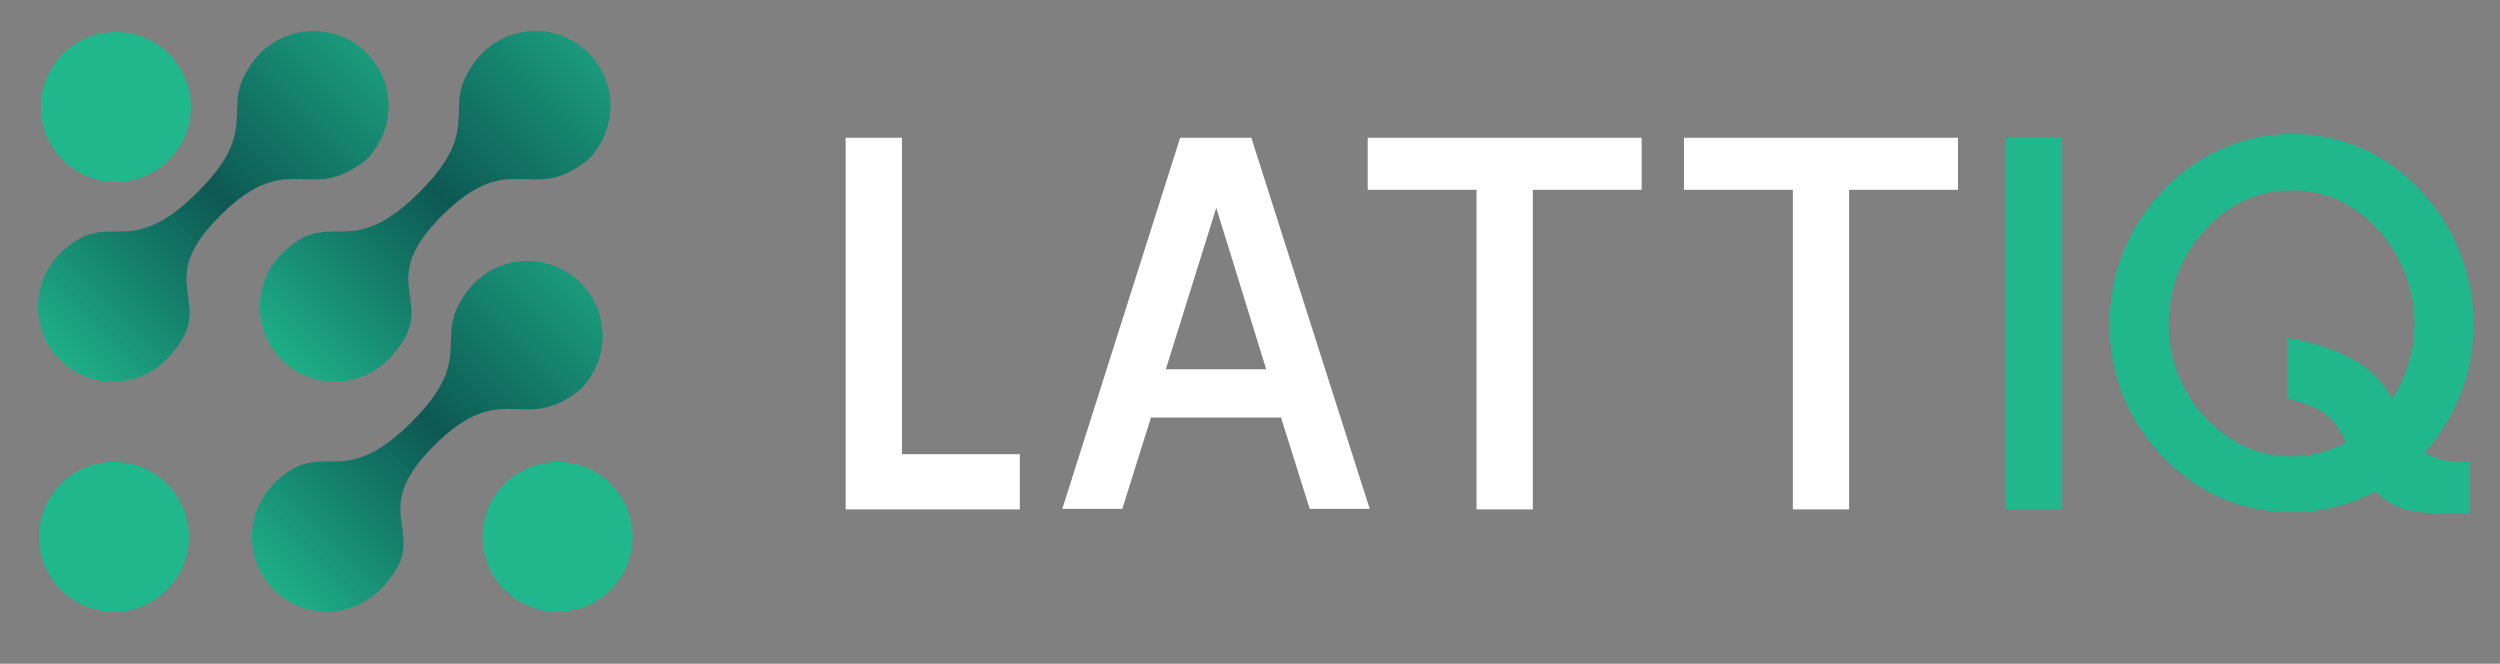 <svg xmlns="http://www.w3.org/2000/svg" width="113" height="30" fill="none"><rect width="100%" height="100%" fill="#808080" stroke="none"/><path fill="url(#a)" d="M7.495 11.477a3.386 3.386 0 0 1 .003 4.789 3.386 3.386 0 0 1-4.789-.003 3.386 3.386 0 0 1-.003-4.79 3.386 3.386 0 0 1 4.789.004z"/><path fill="url(#b)" d="M8.943 8.675c-3.252 3.252-4.027.588-6.238 2.798l4.792 4.792c2.62-2.62-.812-3.254 2.44-6.505 3.252-3.252 4.157-.271 6.825-2.76L11.97 2.21c-2.58 2.58.225 3.214-3.027 6.466z"/><path fill="url(#c)" d="M16.575 2.396a3.386 3.386 0 0 1 .003 4.789c-1.227 1.104-3.466 1.32-4.789-.003a3.386 3.386 0 0 1-.003-4.79 3.386 3.386 0 0 1 4.789.004z"/><path fill="url(#d)" d="M17.522 11.477a3.386 3.386 0 0 1 .003 4.789 3.386 3.386 0 0 1-4.789-.003 3.386 3.386 0 0 1-.003-4.79 3.386 3.386 0 0 1 4.79.004z"/><path fill="url(#e)" d="M18.97 8.675c-3.252 3.252-4.027.588-6.237 2.798l4.792 4.792c2.62-2.62-.813-3.254 2.44-6.505 3.25-3.252 4.155-.271 6.825-2.76l-4.793-4.79c-2.58 2.58.225 3.214-3.027 6.466z"/><path fill="url(#f)" d="M26.602 2.396a3.386 3.386 0 0 1 .003 4.789c-1.227 1.104-3.465 1.32-4.788-.003a3.386 3.386 0 0 1-.004-4.79 3.386 3.386 0 0 1 4.79.004z"/><path fill="url(#g)" d="M17.165 21.87a3.386 3.386 0 0 1 .003 4.789 3.386 3.386 0 0 1-4.789-.003 3.386 3.386 0 0 1-.003-4.79 3.386 3.386 0 0 1 4.789.004z"/><path fill="url(#h)" d="M18.613 19.068c-3.252 3.252-4.027.588-6.238 2.798l4.792 4.793c2.62-2.62-.812-3.254 2.44-6.506 3.252-3.252 4.157-.271 6.825-2.76l-4.792-4.791c-2.58 2.58.224 3.214-3.027 6.466z"/><path fill="url(#i)" d="M26.245 12.789a3.386 3.386 0 0 1 .003 4.789c-1.227 1.104-3.466 1.32-4.789-.003a3.386 3.386 0 0 1-.003-4.79 3.386 3.386 0 0 1 4.789.004z"/><circle cx="5.151" cy="24.266" r="3.389" fill="#20B78C"/><circle cx="25.205" cy="24.266" r="3.389" fill="#20B78C"/><circle cx="5.238" cy="4.836" r="3.389" fill="#20B78C"/><path fill="#fff" d="M46.096 23.026h-7.872v-16.8h2.544V20.53h5.328v2.496zm1.919-.024 5.328-16.776h3.216l5.352 16.776h-2.712l-1.296-4.128h-5.88l-1.296 4.128h-2.712zm6.96-13.608-2.28 7.296h4.536l-2.256-7.296zm19.228-.816h-4.92v14.448H66.74V8.578h-4.92V6.226h12.384v2.352zm14.297 0h-4.92v14.448h-2.544V8.578h-4.92V6.226H88.5v2.352z"/><path fill="#20B78C" d="M93.197 23.026h-2.544v-16.8h2.544v16.8zm10.393.12a7.966 7.966 0 0 1-3.216-.648 8.362 8.362 0 0 1-2.616-1.848 8.85 8.85 0 0 1-1.776-2.712 8.589 8.589 0 0 1-.624-3.264c0-1.184.208-2.288.624-3.312a8.773 8.773 0 0 1 1.776-2.736 8.18 8.18 0 0 1 2.616-1.872 7.6 7.6 0 0 1 3.216-.696c1.152 0 2.224.224 3.216.672a7.91 7.91 0 0 1 2.592 1.872 8.436 8.436 0 0 1 1.752 2.736 8.609 8.609 0 0 1 .648 3.336c0 1.136-.2 2.192-.6 3.168a8.612 8.612 0 0 1-1.608 2.616c.304.176.616.296.936.36.336.048.704.056 1.104.024v2.376c-.784.016-1.432 0-1.944-.048-.512-.032-.944-.12-1.296-.264a3.093 3.093 0 0 1-1.008-.696 8.015 8.015 0 0 1-3.792.936zm0-2.52c.864 0 1.68-.208 2.448-.624-.192-.432-.392-.76-.6-.984a2.253 2.253 0 0 0-.792-.576c-.304-.144-.72-.288-1.248-.432v-2.736c1.072.176 2.016.48 2.832.912a4.407 4.407 0 0 1 1.896 1.848 6.06 6.06 0 0 0 .72-1.56 5.654 5.654 0 0 0 .288-1.8 6.177 6.177 0 0 0-.744-3 6.11 6.11 0 0 0-1.992-2.232c-.832-.56-1.768-.84-2.808-.84a4.967 4.967 0 0 0-2.856.864 6.113 6.113 0 0 0-1.992 2.232c-.48.928-.72 1.92-.72 2.976 0 1.04.248 2.016.744 2.928a6.228 6.228 0 0 0 1.992 2.184c.832.56 1.776.84 2.832.84z"/><defs><linearGradient id="a" x1="2.034" x2="19.459" y1="17.06" y2="-.365" gradientUnits="userSpaceOnUse"><stop stop-color="#20B78C"/><stop offset=".46" stop-color="#0D5853"/><stop offset="1" stop-color="#20B78C"/></linearGradient><linearGradient id="b" x1="2.034" x2="19.459" y1="17.06" y2="-.365" gradientUnits="userSpaceOnUse"><stop stop-color="#20B78C"/><stop offset=".46" stop-color="#0D5853"/><stop offset="1" stop-color="#20B78C"/></linearGradient><linearGradient id="c" x1="2.034" x2="19.459" y1="17.06" y2="-.365" gradientUnits="userSpaceOnUse"><stop stop-color="#20B78C"/><stop offset=".46" stop-color="#0D5853"/><stop offset="1" stop-color="#20B78C"/></linearGradient><linearGradient id="d" x1="12.061" x2="29.486" y1="17.06" y2="-.365" gradientUnits="userSpaceOnUse"><stop stop-color="#20B78C"/><stop offset=".46" stop-color="#0D5853"/><stop offset="1" stop-color="#20B78C"/></linearGradient><linearGradient id="e" x1="12.061" x2="29.486" y1="17.06" y2="-.365" gradientUnits="userSpaceOnUse"><stop stop-color="#20B78C"/><stop offset=".46" stop-color="#0D5853"/><stop offset="1" stop-color="#20B78C"/></linearGradient><linearGradient id="f" x1="12.061" x2="29.486" y1="17.06" y2="-.365" gradientUnits="userSpaceOnUse"><stop stop-color="#20B78C"/><stop offset=".46" stop-color="#0D5853"/><stop offset="1" stop-color="#20B78C"/></linearGradient><linearGradient id="g" x1="11.704" x2="29.129" y1="27.453" y2="10.028" gradientUnits="userSpaceOnUse"><stop stop-color="#20B78C"/><stop offset=".46" stop-color="#0D5853"/><stop offset="1" stop-color="#20B78C"/></linearGradient><linearGradient id="h" x1="11.704" x2="29.129" y1="27.453" y2="10.028" gradientUnits="userSpaceOnUse"><stop stop-color="#20B78C"/><stop offset=".46" stop-color="#0D5853"/><stop offset="1" stop-color="#20B78C"/></linearGradient><linearGradient id="i" x1="11.704" x2="29.129" y1="27.453" y2="10.028" gradientUnits="userSpaceOnUse"><stop stop-color="#20B78C"/><stop offset=".46" stop-color="#0D5853"/><stop offset="1" stop-color="#20B78C"/></linearGradient></defs></svg>